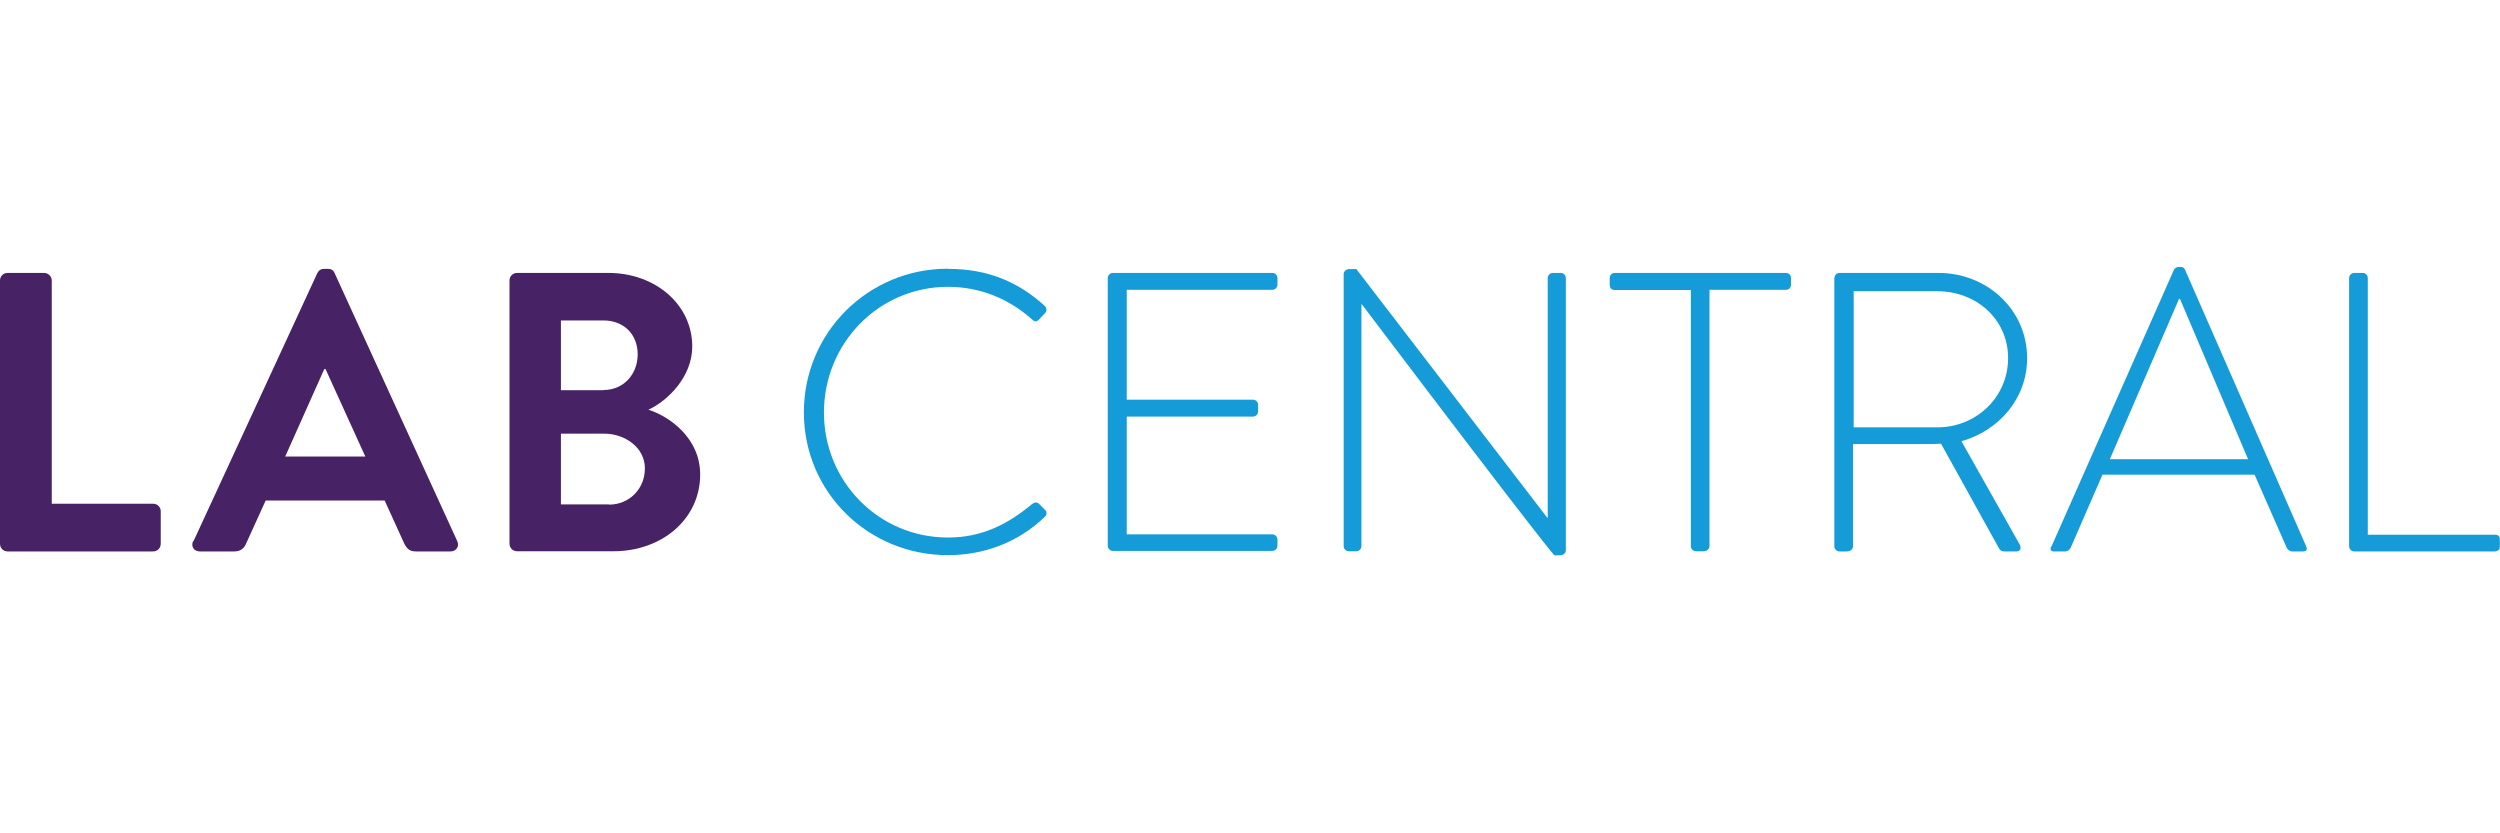<?xml version="1.0" encoding="UTF-8"?><svg id="Layer_1" xmlns="http://www.w3.org/2000/svg"  width="225px" height="75px" viewBox="0 0 142 23.89"><defs><style>.cls-1{fill:#159bd7;}.cls-2{fill:#472366;}</style></defs><path class="cls-2" d="M0,4.21c0-.23,.18-.43,.43-.43H2.51c.23,0,.43,.2,.43,.43v12.68h5.76c.25,0,.43,.2,.43,.43v1.85c0,.23-.18,.43-.43,.43H.43c-.25,0-.43-.2-.43-.43V4.21Z"/><path class="cls-2" d="M10.99,19.02L18.02,3.8c.07-.14,.18-.25,.38-.25h.23c.23,0,.32,.11,.38,.25l6.96,15.21c.14,.29-.05,.59-.38,.59h-1.97c-.34,0-.5-.14-.66-.45l-1.11-2.44h-6.76l-1.11,2.44c-.09,.23-.29,.45-.66,.45h-1.97c-.34,0-.52-.29-.38-.59Zm9.76-4.81l-2.26-4.97h-.07l-2.22,4.97h4.54Z"/><path class="cls-2" d="M28.94,4.21c0-.23,.18-.43,.43-.43h5.18c2.69,0,4.77,1.81,4.77,4.18,0,1.74-1.42,3.1-2.49,3.59,1.2,.38,2.94,1.61,2.94,3.68,0,2.53-2.17,4.36-4.93,4.36h-5.47c-.25,0-.43-.2-.43-.43V4.21Zm5.34,6.22c1.15,0,1.94-.9,1.94-2.03s-.79-1.92-1.94-1.92h-2.42v3.96h2.42Zm.32,6.51c1.13,0,2.03-.88,2.03-2.06s-1.13-1.97-2.31-1.97h-2.46v4.02h2.73Z"/><path class="cls-1" d="M53.85,3.55c2.31,0,4.02,.77,5.49,2.1,.11,.11,.14,.29,.02,.41l-.36,.38c-.14,.14-.25,.11-.38-.02-1.29-1.15-2.92-1.85-4.77-1.85-3.96,0-7.05,3.23-7.05,7.14s3.1,7.1,7.05,7.1c1.94,0,3.41-.77,4.77-1.9,.14-.11,.27-.11,.36-.05l.38,.38c.11,.09,.11,.27,0,.38-1.54,1.49-3.5,2.19-5.52,2.19-4.52,0-8.18-3.57-8.18-8.11s3.66-8.16,8.18-8.16Z"/><path class="cls-1" d="M62.92,4.07c0-.16,.14-.29,.29-.29h9.06c.16,0,.29,.14,.29,.29v.38c0,.16-.14,.29-.29,.29h-8.27v6.24h7.17c.16,0,.29,.14,.29,.29v.38c0,.16-.14,.29-.29,.29h-7.17v6.69h8.27c.16,0,.29,.14,.29,.29v.36c0,.16-.14,.29-.29,.29h-9.06c-.16,0-.29-.14-.29-.29V4.07Z"/><path class="cls-1" d="M76.32,3.85c0-.18,.16-.29,.34-.29h.38l10.85,14.13h.02V4.07c0-.16,.14-.29,.29-.29h.45c.16,0,.29,.14,.29,.29v15.46c0,.2-.18,.29-.36,.29h-.29s-.2-.07-10.94-14.26h-.02v13.74c0,.16-.14,.29-.29,.29h-.43c-.16,0-.29-.14-.29-.29V3.85Z"/><path class="cls-1" d="M96.04,4.75h-4.32c-.23,0-.29-.14-.29-.34v-.34c0-.18,.14-.29,.29-.29h9.72c.18,0,.29,.14,.29,.29v.38c0,.16-.11,.29-.29,.29h-4.34v14.56c0,.16-.14,.29-.36,.29h-.41c-.16,0-.29-.14-.29-.29V4.75Z"/><path class="cls-1" d="M104.2,4.07c0-.16,.11-.29,.29-.29h5.61c2.76,0,5.04,2.08,5.04,4.84,0,2.28-1.58,4.11-3.73,4.72l3.3,5.85c.11,.18,.07,.41-.16,.41h-.7c-.16,0-.25-.07-.32-.2l-3.28-5.92c-.29,.02-.54,.02-.84,.02h-4.16v5.81c0,.16-.14,.29-.36,.29h-.41c-.16,0-.29-.14-.29-.29V4.07Zm5.86,8.48c2.17,0,4-1.7,4-3.93s-1.83-3.8-4.02-3.8h-4.75v7.73h4.77Z"/><path class="cls-1" d="M116.52,19.33l6.96-15.73c.05-.09,.16-.16,.27-.16h.07c.11,0,.23,.02,.29,.16l6.89,15.73c.05,.14,.05,.27-.2,.27h-.59c-.16,0-.27-.11-.32-.2l-1.83-4.16h-8.64l-1.81,4.16c-.05,.09-.16,.2-.32,.2h-.63c-.16,0-.23-.09-.16-.27Zm11.17-4.97l-3.87-9.11h-.05l-3.93,9.11h7.84Z"/><path class="cls-1" d="M133.43,4.07c0-.16,.14-.29,.29-.29h.5c.14,0,.27,.14,.27,.29v14.58h7.21c.27,0,.29,.14,.29,.29v.41c0,.16-.14,.25-.29,.25h-7.98c-.16,0-.29-.14-.29-.29V4.07Z"/></svg>